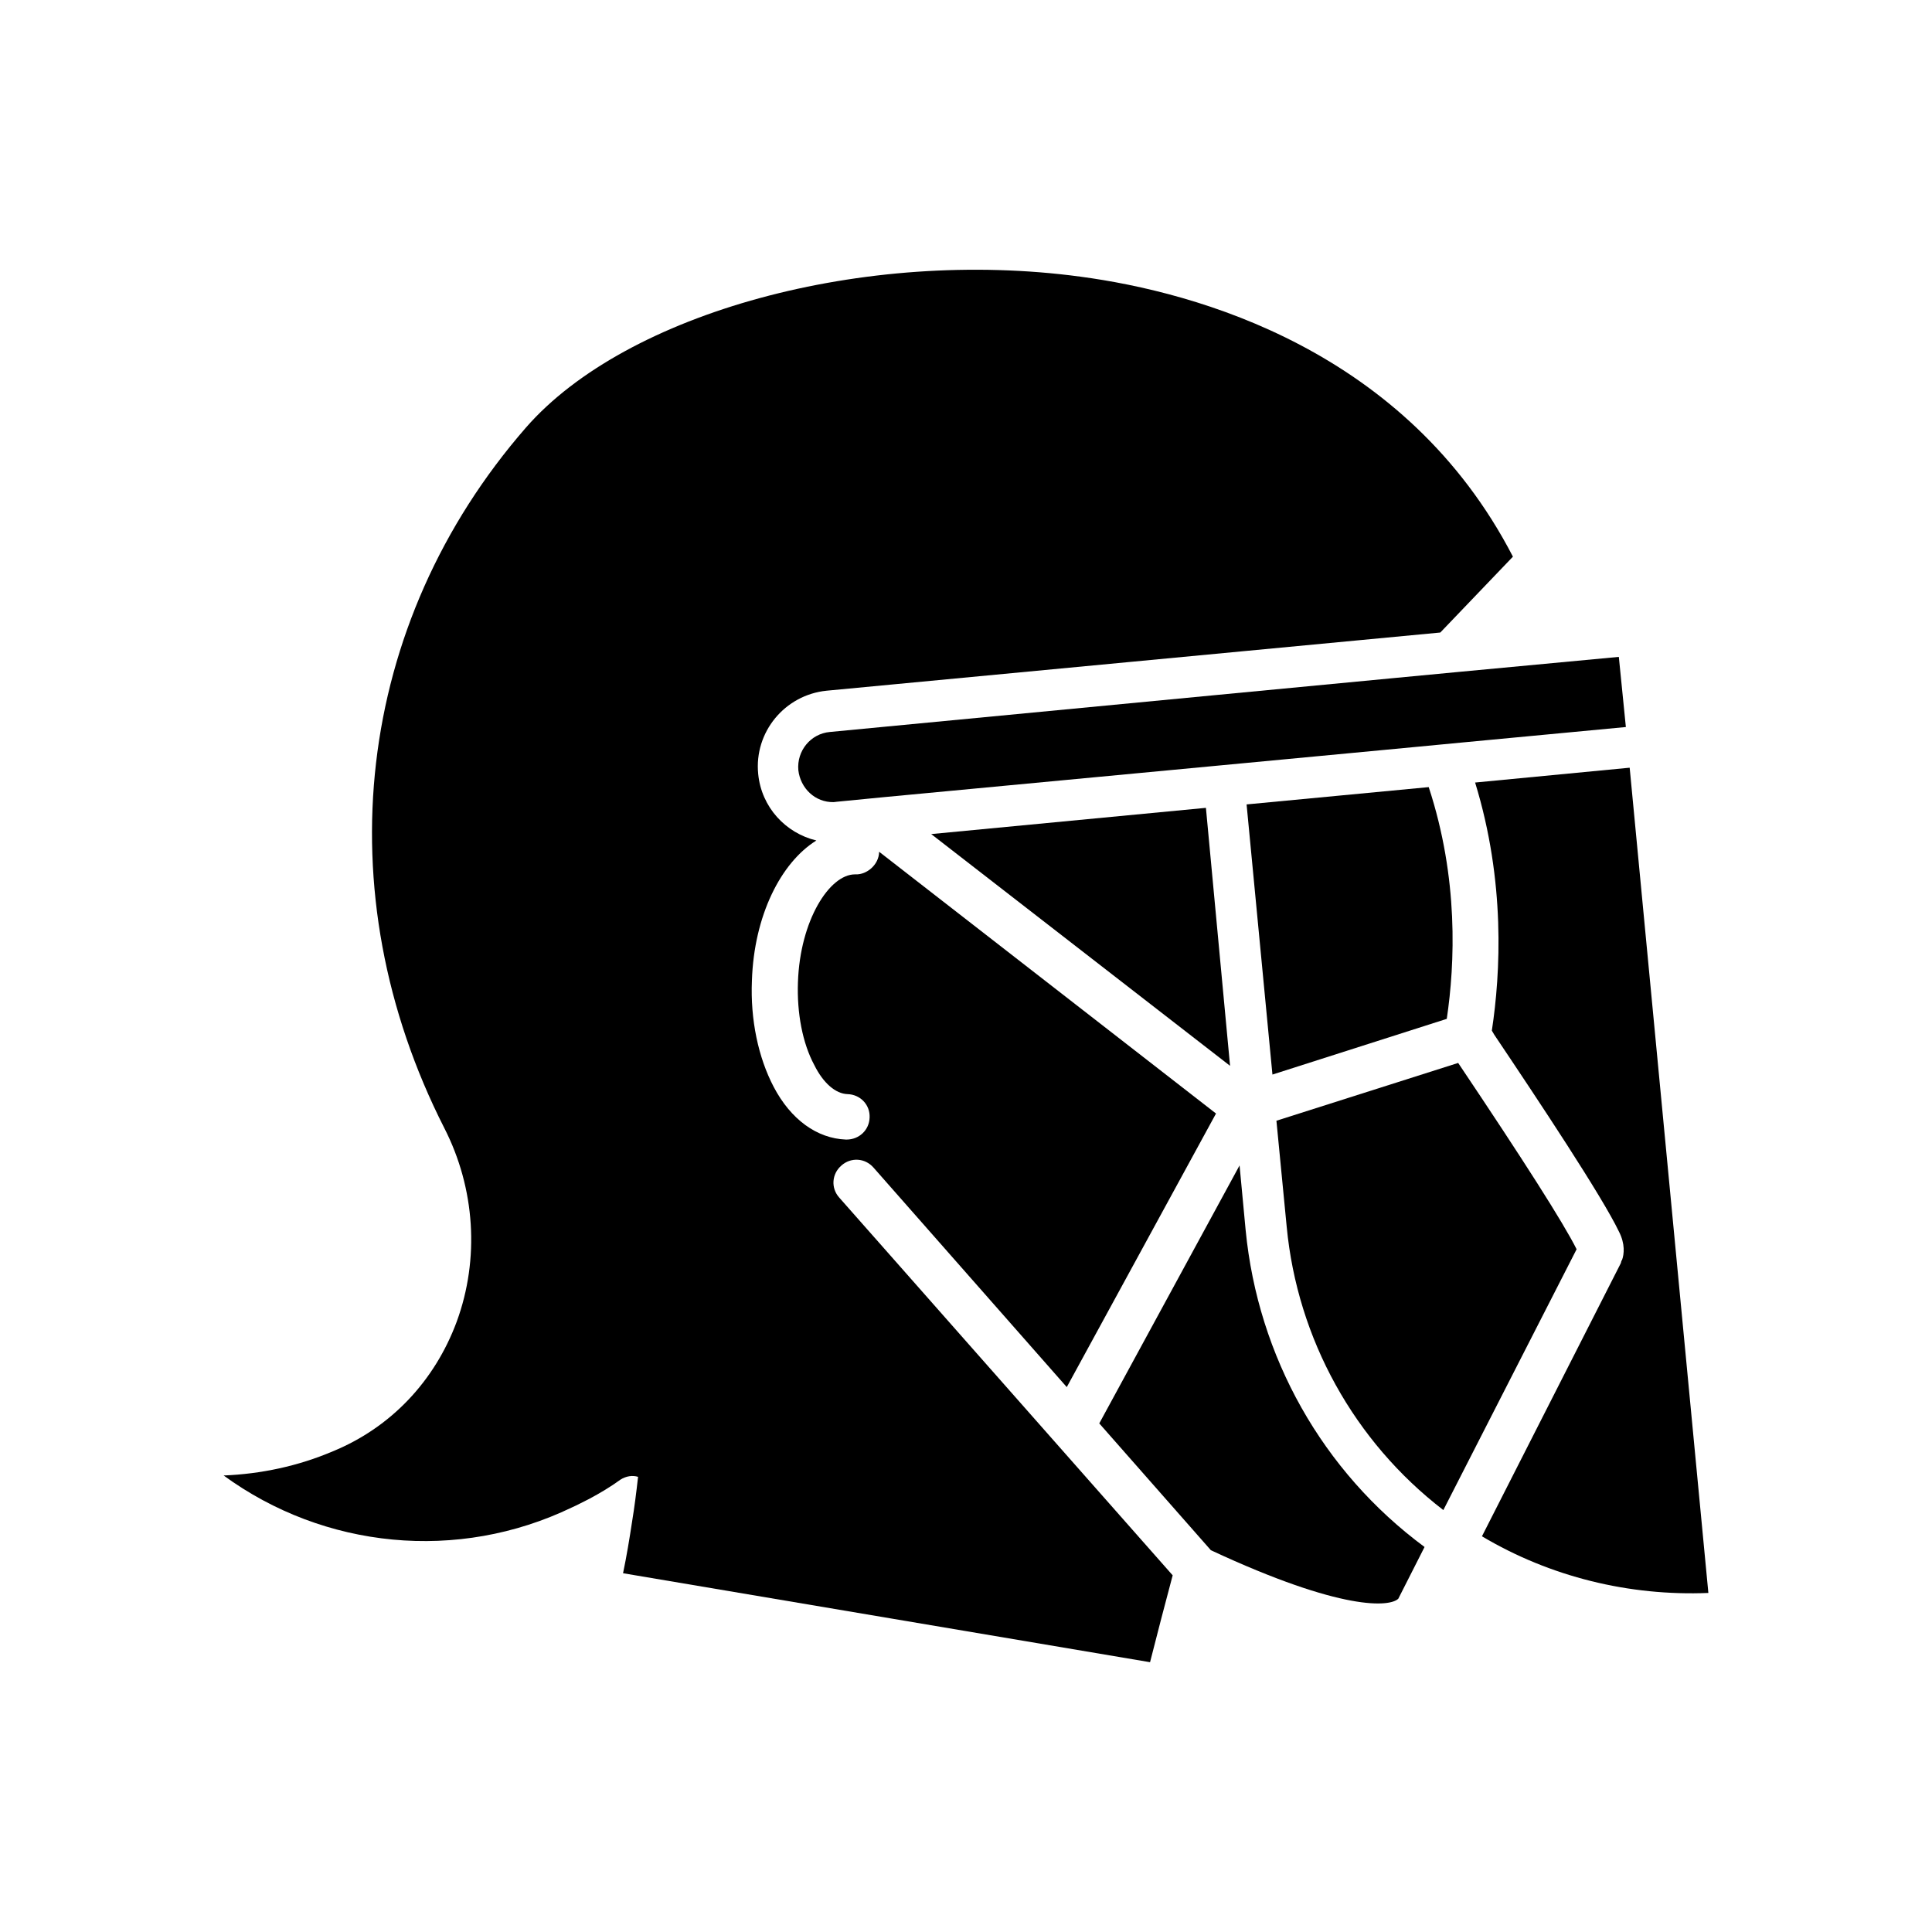 <?xml version="1.0" encoding="UTF-8"?>
<!-- Uploaded to: ICON Repo, www.iconrepo.com, Generator: ICON Repo Mixer Tools -->
<svg fill="#000000" width="800px" height="800px" version="1.1" viewBox="144 144 512 512" xmlns="http://www.w3.org/2000/svg">
 <g>
  <path d="m574.87 336.67-1.863-18.59-41.867 3.93-16.977 1.613-48.062 4.586-102.17 9.773c-5.09 0.453-8.816 4.988-8.363 10.125 0.555 4.785 4.434 8.566 9.371 8.465 0.301 0 0.555-0.102 0.855-0.102l12.395-1.211 89.68-8.465 50.633-4.785 12.695-1.211z"/>
  <path d="m390.78 365.04 79.199 61.414-6.398-68.367z"/>
  <path d="m481.21 428.77 46.199-14.762c2.168-14.559 3.176-37.18-4.785-61.414l-48.266 4.586z"/>
  <path d="m575.88 347.45-40.961 3.93c8.062 26.199 6.75 50.531 4.434 65.746l0.656 1.109c12.043 17.938 28.566 42.824 33.051 52.195 1.613 3.176 1.41 5.894 0.754 7.609h-0.102c-0.102 0.301-0.102 0.656-0.301 0.957l-36.68 72.141c18.137 10.781 39.047 15.871 60.004 15.012z"/>
  <path d="m530.43 425.69-48.164 15.316 2.719 28.062c2.82 29.773 17.938 56.98 41.516 75.117l35.316-69.121c-3.473-6.953-14.004-23.477-31.387-49.375z"/>
  <path d="m474.11 470.03-1.613-17.18-37.18 68.367 29.574 33.605c35.016 16.324 47.508 15.012 49.676 12.848l6.953-13.703c-27.059-20.004-44.137-50.434-47.41-83.938z"/>
  <path d="m366.95 452.9c2.519-2.266 6.297-2.066 8.566 0.555l51.188 58.141 39.551-72.5-89.281-69.375v0.102c-0.102 3.375-3.273 5.996-6.195 5.894h-0.203c-6.75 0-14.559 12.191-15.113 28.566-0.301 8.16 1.211 16.172 4.332 21.965 2.367 4.785 5.644 7.609 8.816 7.707 3.375 0.102 5.996 2.82 5.844 6.195-0.102 3.375-2.82 5.844-6.098 5.844h-0.203c-7.609-0.301-14.559-5.238-19.145-14.008-4.031-7.707-6.195-17.734-5.742-28.164 0.555-17.078 7.609-31.188 17.078-37.082-8.16-1.965-14.559-8.816-15.418-17.633-1.109-11.082 7.055-20.957 18.137-22.066l162.63-15.418 19.246-20.102c-28.309-54.754-83.727-70.07-114.61-74.203-57.184-7.707-120.31 9.473-146.96 40.004-45.242 51.941-53.453 123.03-21.613 185.65 8.16 15.973 9.371 34.66 3.273 51.289-5.844 15.77-17.48 28.062-32.848 34.359-9.219 3.93-19.043 5.996-28.918 6.398 26.652 19.445 62.07 23.023 92.297 8.465 1.512-0.656 3.023-1.512 4.586-2.266 2.82-1.512 5.644-3.176 8.262-5.09 1.512-0.957 3.176-1.211 4.684-0.754-0.453 4.031-0.957 8.062-1.613 12.043-0.656 4.332-1.41 8.918-2.367 13.504l139.66 23.578c1.965-7.707 3.93-15.316 5.996-23.023l-88.367-100.11c-2.266-2.519-1.965-6.297 0.555-8.465z"/>
 </g>
</svg>